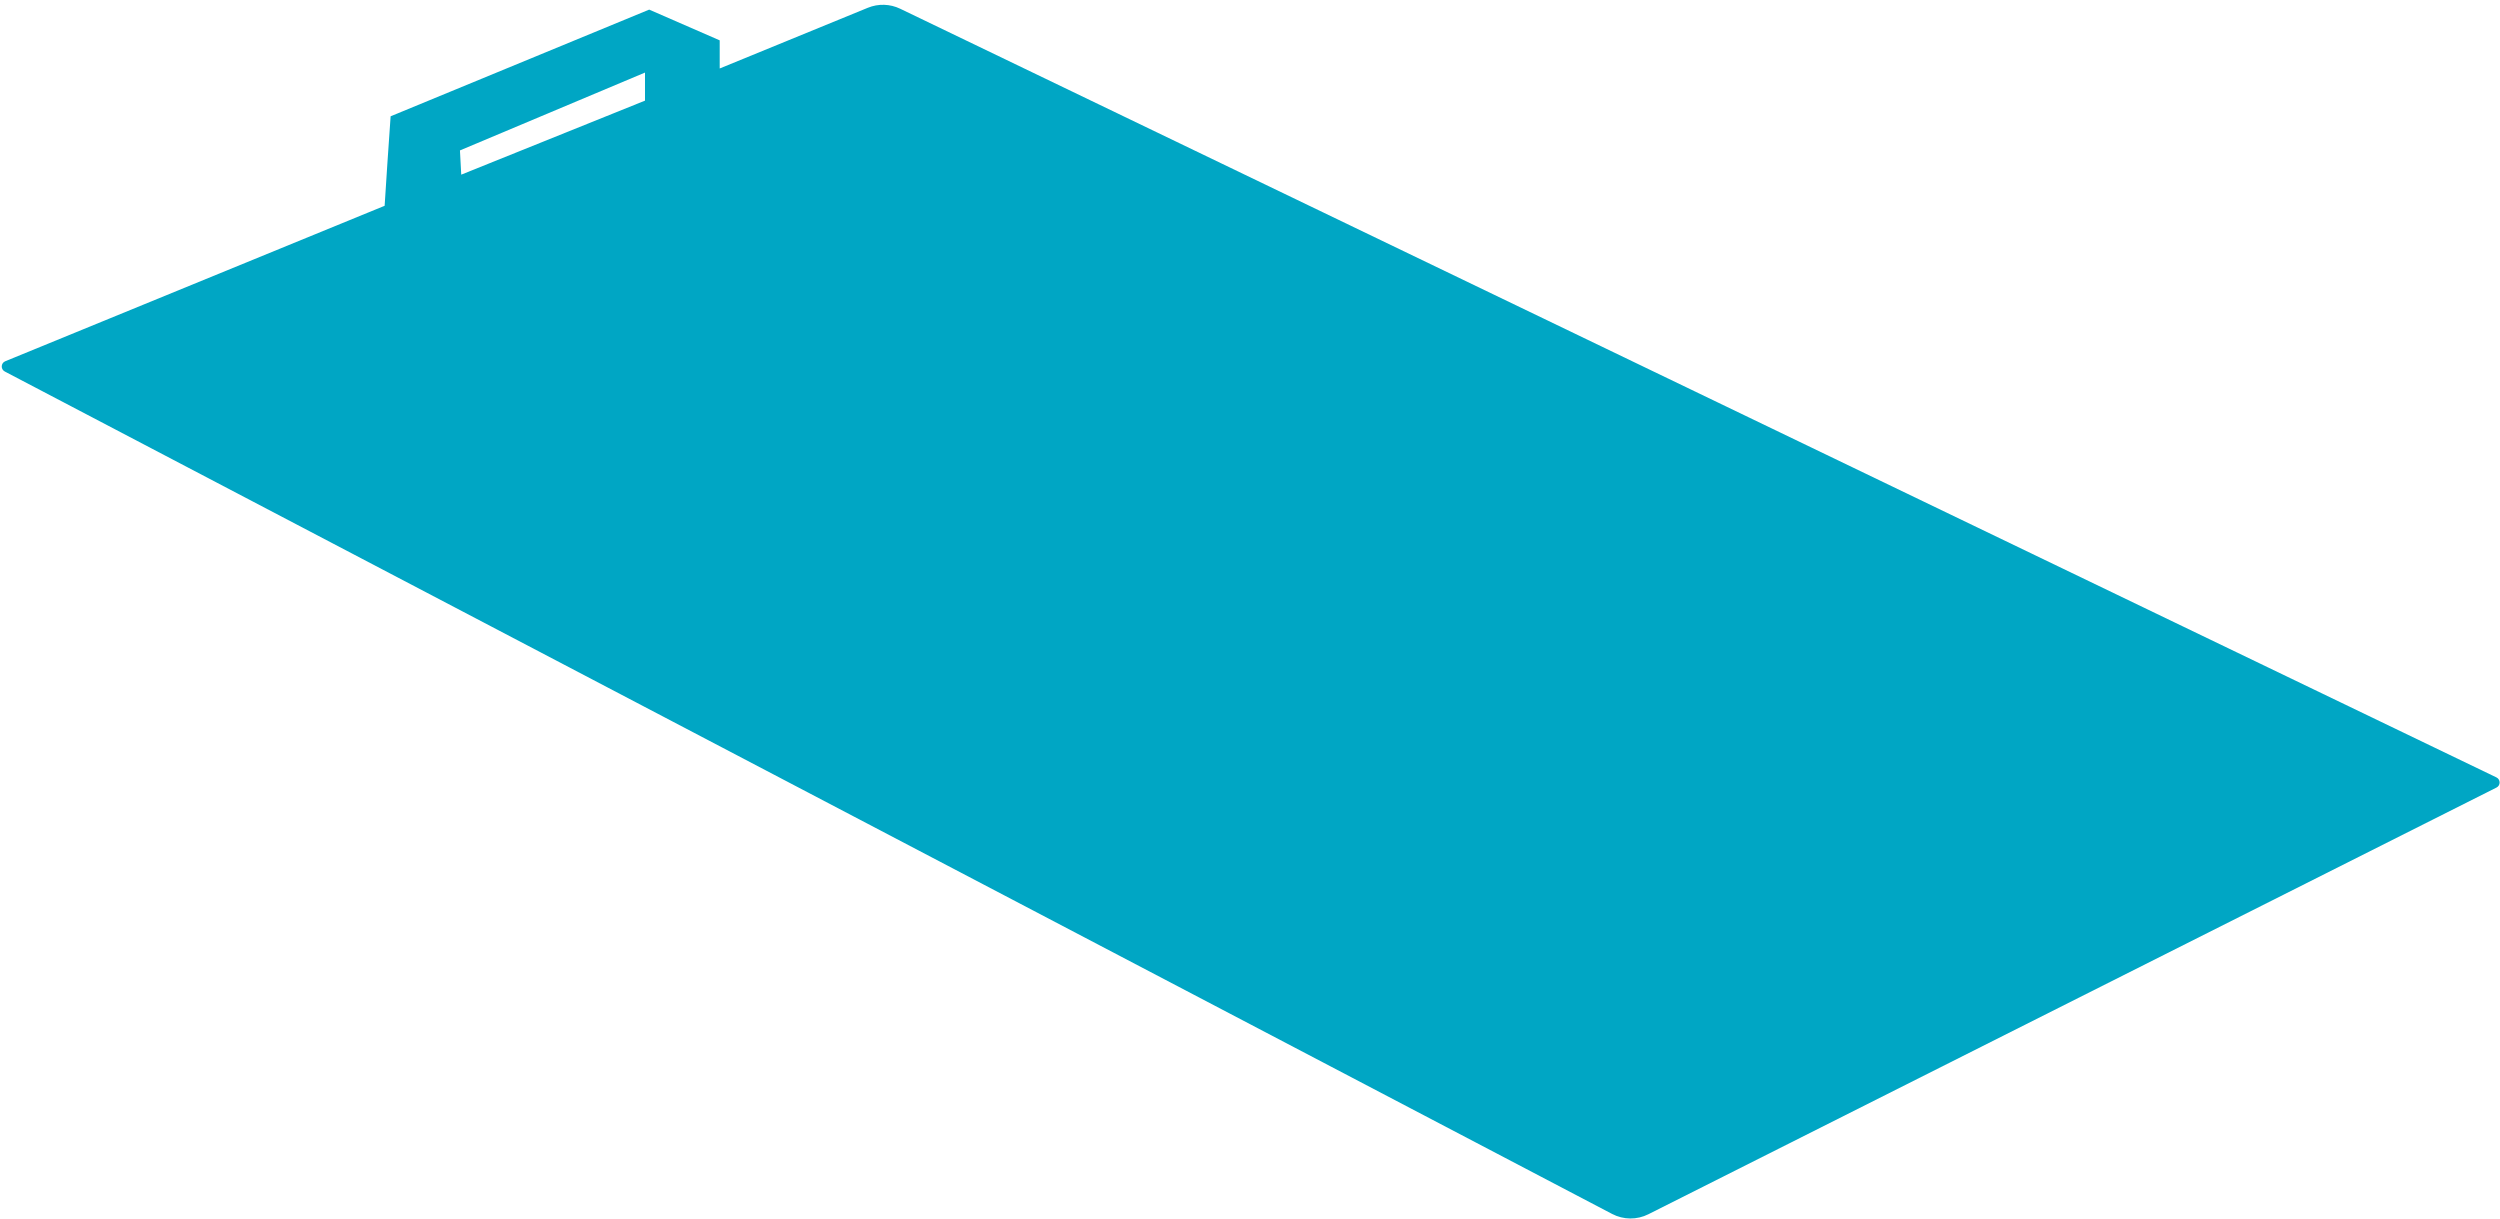 <?xml version="1.0" encoding="UTF-8"?> <svg xmlns="http://www.w3.org/2000/svg" width="441" height="215" viewBox="0 0 441 215" fill="none"><path fill-rule="evenodd" clip-rule="evenodd" d="M153.097 1.368C154.933 0.616 157.001 0.678 158.788 1.539L440.365 137.131C441.113 137.491 441.122 138.552 440.381 138.925L290.774 214.193C288.758 215.207 286.377 215.187 284.378 214.14L0.843 65.534C0.091 65.139 0.142 64.045 0.928 63.723L67.85 36.3C68.036 33.094 68.599 24.91 68.906 20.514L114.516 1.696L126.955 7.118V12.08L153.097 1.368ZM81.136 26.533L81.361 30.81L113.777 17.753V12.801L81.136 26.533Z" fill="#00A6C4"></path></svg> 